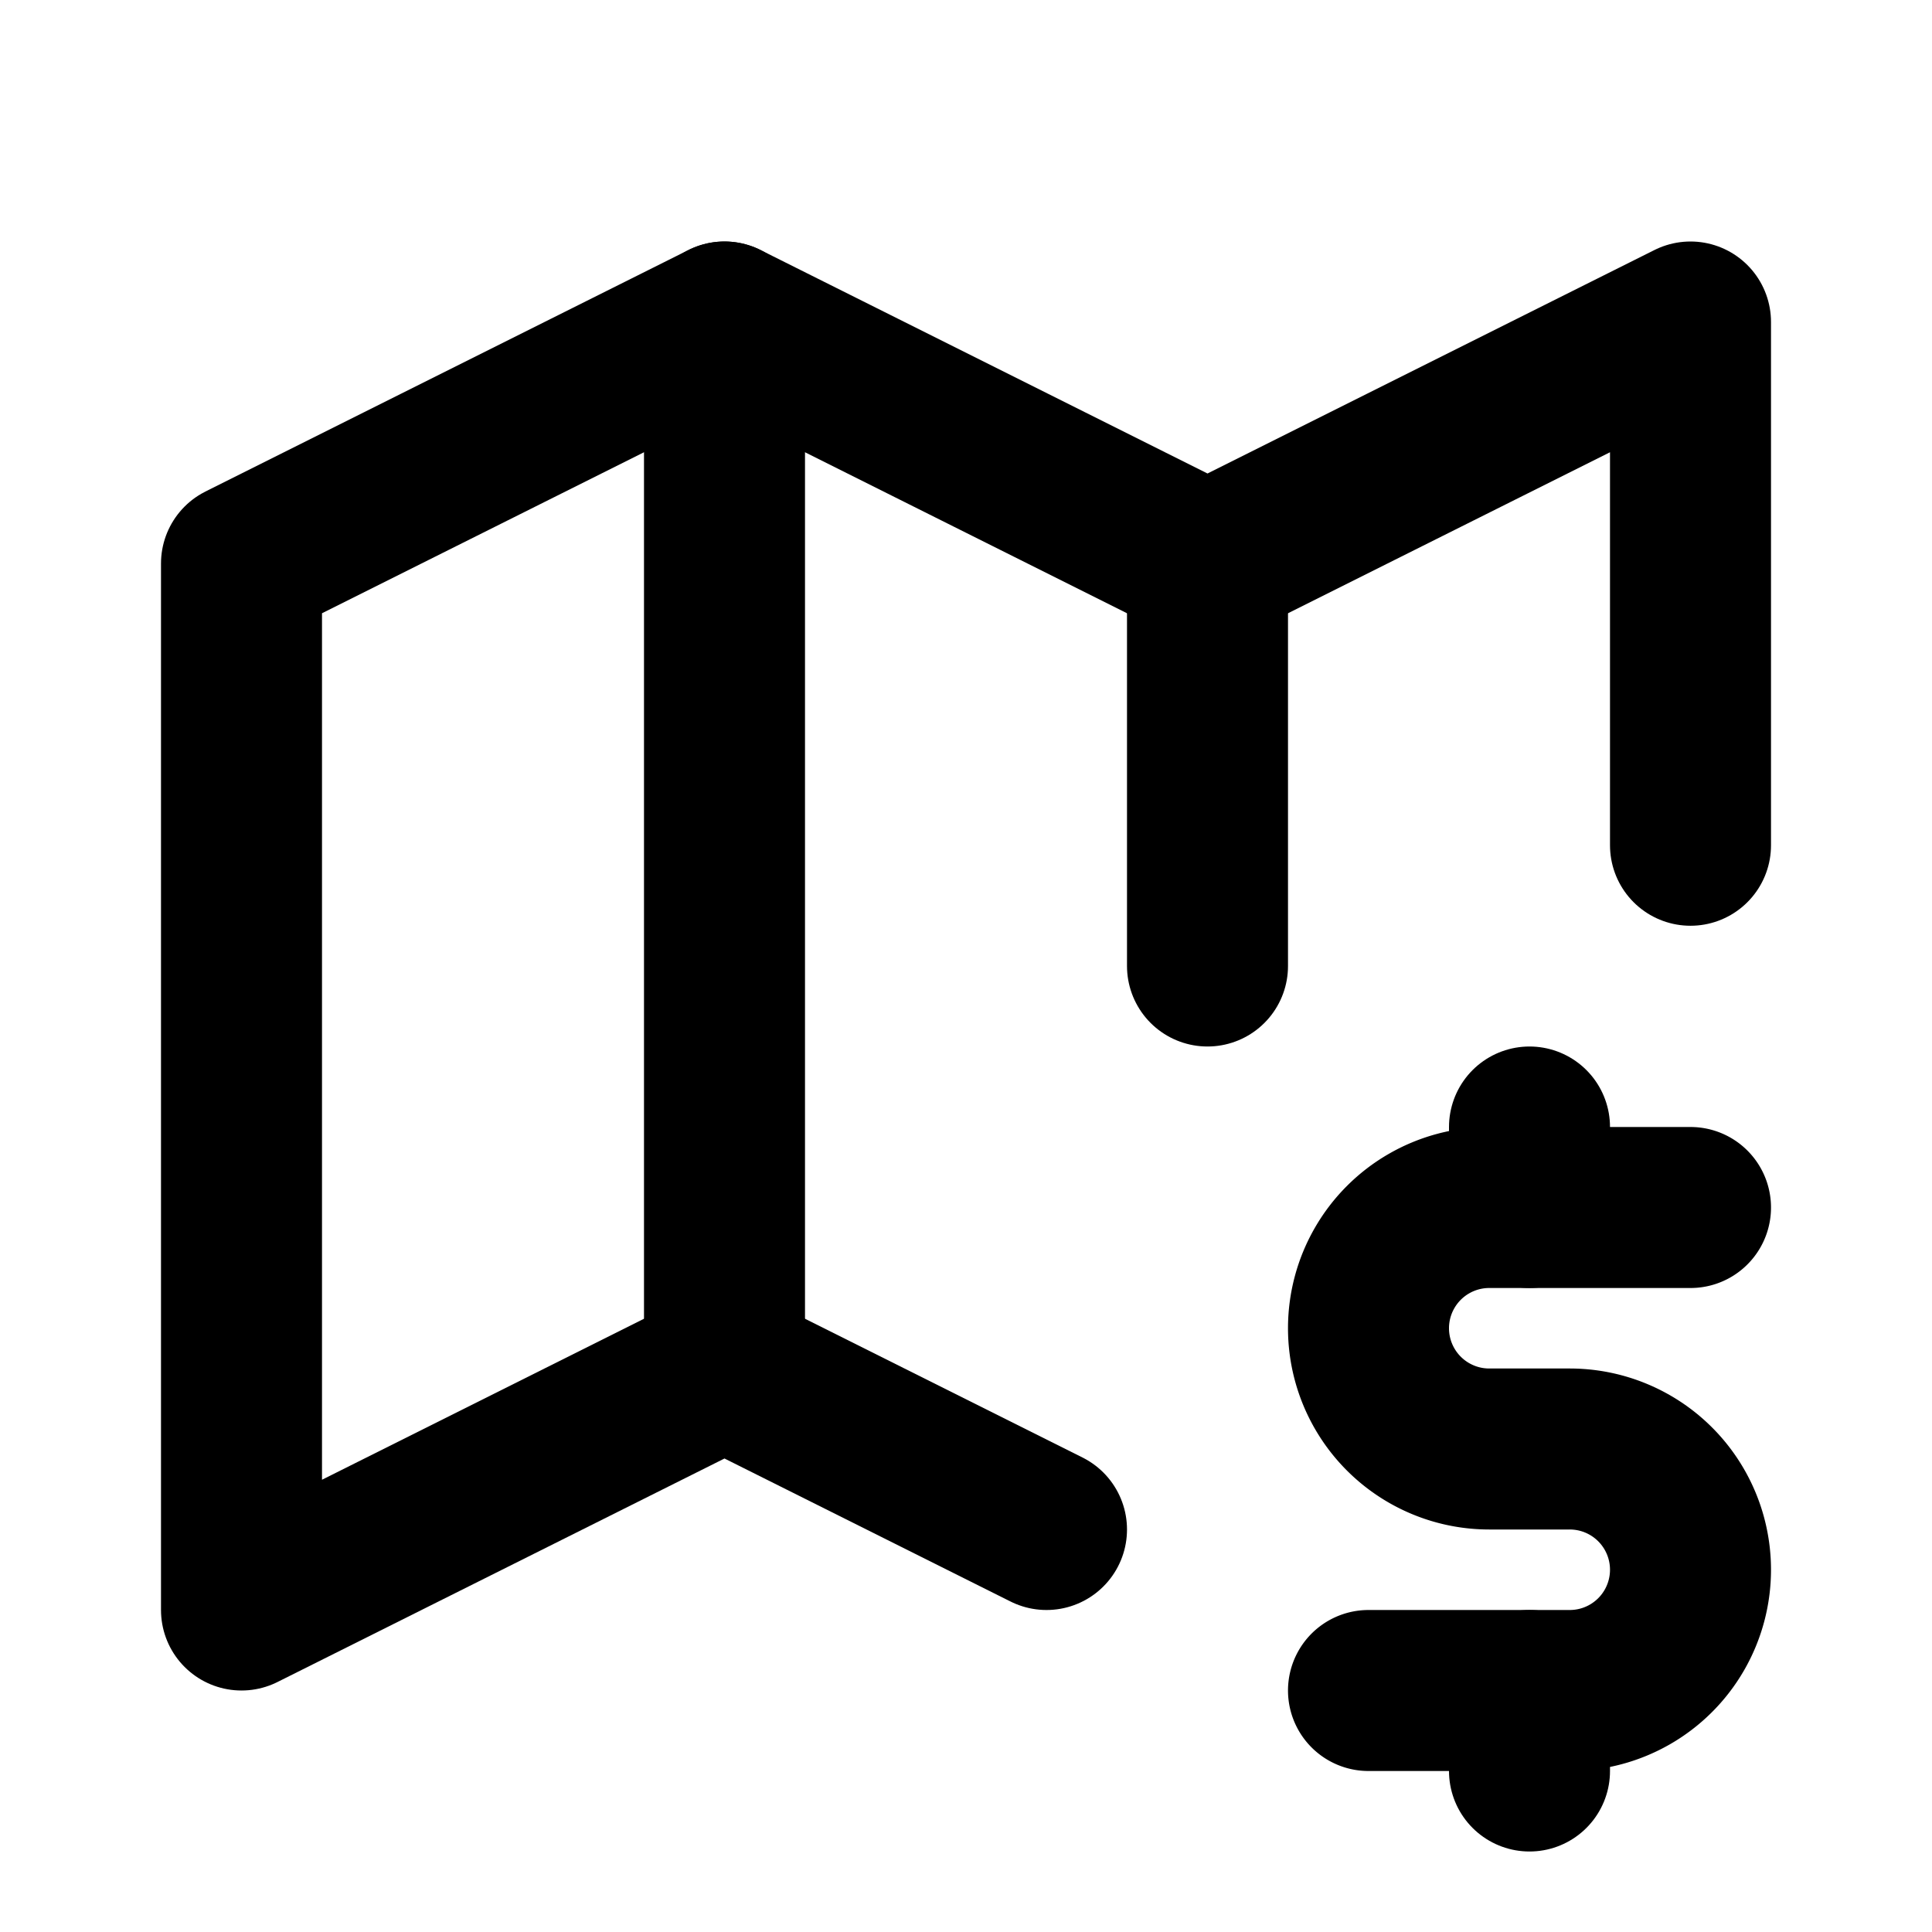<?xml version="1.0" encoding="UTF-8"?> <svg xmlns="http://www.w3.org/2000/svg" width="24" height="24" viewBox="0 0 24 24" fill="none" stroke="currentColor" stroke-width="2" stroke-linecap="round" stroke-linejoin="round" class="icon icon-tabler icons-tabler-outline icon-tabler-map-dollar"><path stroke="none" d="M0 0h24v24H0z" fill="none"></path><path d="M13 19l-4 -2l-6 3v-13l6 -3l6 3l6 -3v6.5"></path><path d="M9 4v13"></path><path d="M15 7v5"></path><path d="M21 15h-2.5a1.5 1.5 0 0 0 0 3h1a1.5 1.5 0 0 1 0 3h-2.5"></path><path d="M19 21v1m0 -8v1"></path></svg> 